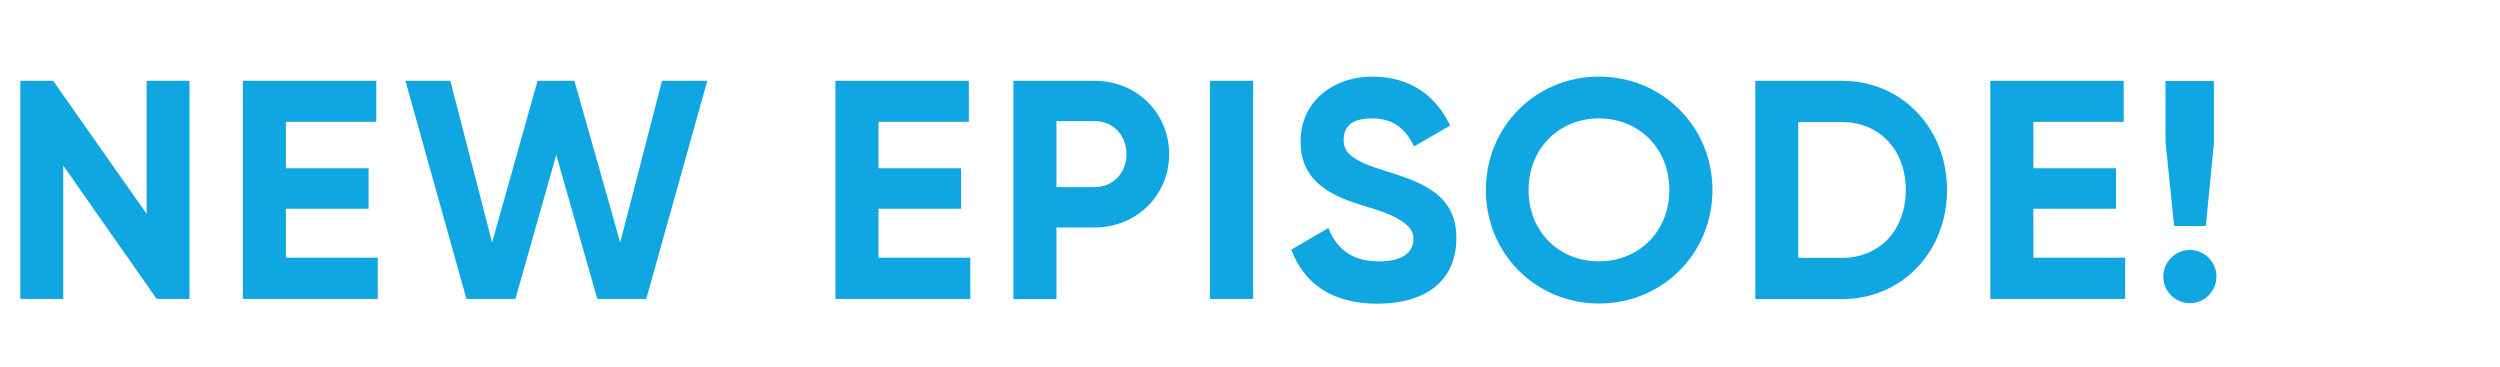 <svg xmlns="http://www.w3.org/2000/svg" version="1.1" viewBox="0 0 1364 200"><defs><style>.cls-1 {
        fill: #0fa6e2;
      }

      .cls-2 {
        isolation: isolate;
      }</style></defs><g><g id="Layer_1"><g class="cls-2"><path class="cls-1" d="M103.4,44.1v119h-17.9l-51-72.8v72.8H11.1V44.1h17.9l51,72.6V44.1h23.5Z"></path><path class="cls-1" d="M206.1,140.7v22.4h-73.6V44.1h72.8v22.4h-49.3v25.3h45.1v22.1h-45.1v26.7h50.2Z"></path><path class="cls-1" d="M221,44.1h24.7l22.8,88.2,24.8-88.2h20.1l25,88.2,22.8-88.2h24.7l-33.3,119h-26.7l-22.4-78.6-22.3,78.6h-26.7l-33.3-119Z"></path><path class="cls-1" d="M529.4,140.7v22.4h-73.6V44.1h72.8v22.4h-49.3v25.3h45.1v22.1h-45.1v26.7h50.2Z"></path><path class="cls-1" d="M637.9,84.1c0,22.3-17.7,40-40.6,40h-20.9v39.1h-23.5V44.1h44.4c23,0,40.6,17.7,40.6,40ZM614.6,84.1c0-10.4-7.3-18-17.3-18h-20.9v36h20.9c10,0,17.3-7.8,17.3-18Z"></path><path class="cls-1" d="M683.7,44.1v119h-23.5V44.1h23.5Z"></path><path class="cls-1" d="M704.7,136.1l20.1-11.7c4.3,11.1,12.6,18.2,27.4,18.2s19-6,19-12.6-8-12.2-25.7-17.3c-18.2-5.3-35.9-12.9-35.9-35.5s18.7-35.4,39.1-35.4,34.5,10,42.5,26.7l-19.7,11.4c-4.3-9-10.7-15.3-22.8-15.3s-15.6,5.1-15.6,11.9,4.6,11.2,22.6,16.7c18.9,6,38.9,12.2,38.9,36.6s-17.9,35.9-43.2,35.9-40.3-11.7-46.8-29.4Z"></path><path class="cls-1" d="M810.7,103.7c0-34.9,27.4-61.9,61.7-61.9s61.9,27,61.9,61.9-27.5,61.9-61.9,61.9-61.7-27.2-61.7-61.9ZM910.8,103.7c0-23-16.8-39.1-38.4-39.1s-38.4,16.2-38.4,39.1,16.8,38.9,38.4,38.9,38.4-16.2,38.4-38.9Z"></path><path class="cls-1" d="M1062.3,103.7c0,33.5-24.5,59.5-57.3,59.5h-47.3V44.1h47.3c32.8,0,57.3,26,57.3,59.5ZM1039.8,103.7c0-21.9-14.3-37.1-34.9-37.1h-23.8v74.1h23.8c20.6,0,34.9-15.1,34.9-37.1Z"></path><path class="cls-1" d="M1159.5,140.7v22.4h-73.6V44.1h72.8v22.4h-49.3v25.3h45.1v22.1h-45.1v26.7h50.2Z"></path><path class="cls-1" d="M1180.3,150.9c0-8,6.5-14.5,14.5-14.5s14.5,6.5,14.5,14.5-6.5,14.5-14.5,14.5-14.5-6.5-14.5-14.5ZM1181.5,78.2v-34h26.4v34l-4.4,45.1h-17.3l-4.6-45.1Z"></path></g></g></g></svg>
